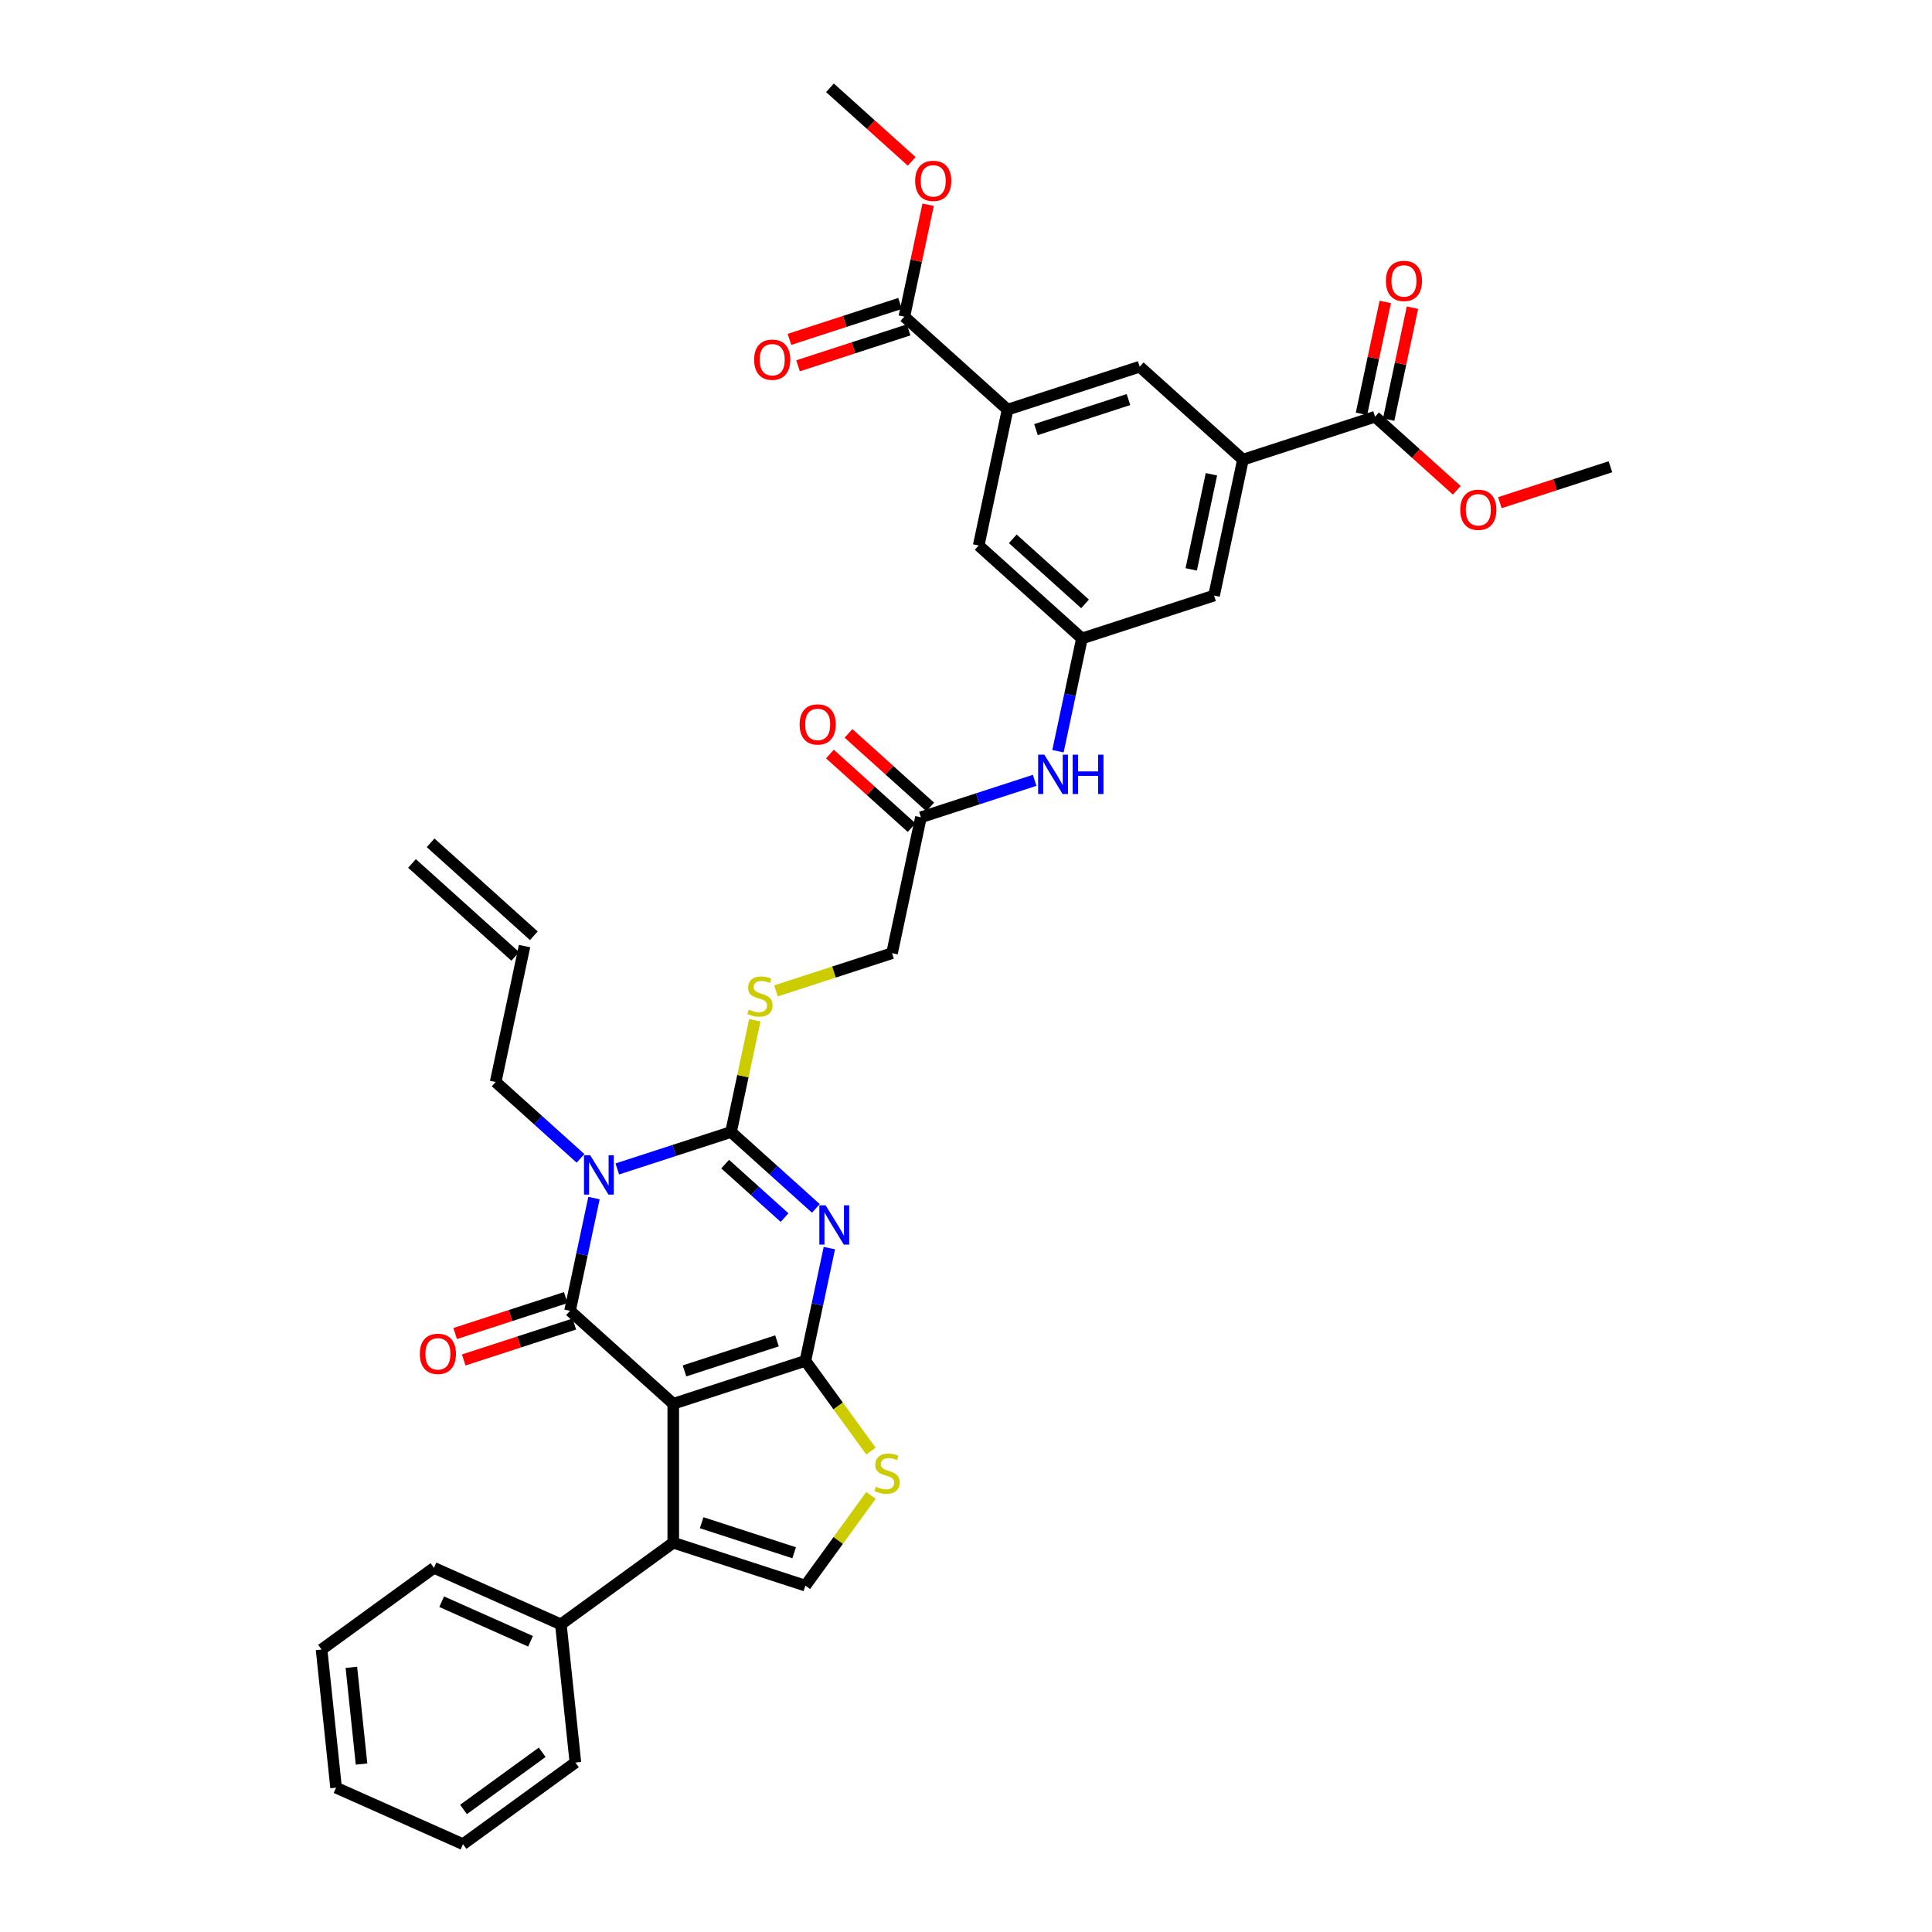 <?xml version='1.0' encoding='iso-8859-1'?>
<svg version='1.1' baseProfile='full'
              xmlns='http://www.w3.org/2000/svg'
                      xmlns:rdkit='http://www.rdkit.org/xml'
                      xmlns:xlink='http://www.w3.org/1999/xlink'
                  xml:space='preserve'
width='1000px' height='1000px' viewBox='0 0 1000 1000'>
<!-- END OF HEADER -->
<rect style='opacity:1.0;fill:#FFFFFF;stroke:none' width='1000' height='1000' x='0' y='0'> </rect>
<path class='bond-0' d='M 348.48,726.593 L 416.868,704.372' style='fill:none;fill-rule:evenodd;stroke:#000000;stroke-width:6px;stroke-linecap:butt;stroke-linejoin:miter;stroke-opacity:1' />
<path class='bond-0' d='M 354.294,709.582 L 402.166,694.028' style='fill:none;fill-rule:evenodd;stroke:#000000;stroke-width:6px;stroke-linecap:butt;stroke-linejoin:miter;stroke-opacity:1' />
<path class='bond-2' d='M 348.48,726.593 L 295.043,678.478' style='fill:none;fill-rule:evenodd;stroke:#000000;stroke-width:6px;stroke-linecap:butt;stroke-linejoin:miter;stroke-opacity:1' />
<path class='bond-5' d='M 348.48,726.593 L 348.48,798.5' style='fill:none;fill-rule:evenodd;stroke:#000000;stroke-width:6px;stroke-linecap:butt;stroke-linejoin:miter;stroke-opacity:1' />
<path class='bond-1' d='M 416.868,704.372 L 423.07,675.194' style='fill:none;fill-rule:evenodd;stroke:#000000;stroke-width:6px;stroke-linecap:butt;stroke-linejoin:miter;stroke-opacity:1' />
<path class='bond-1' d='M 423.07,675.194 L 429.272,646.016' style='fill:none;fill-rule:evenodd;stroke:#0000FF;stroke-width:6px;stroke-linecap:butt;stroke-linejoin:miter;stroke-opacity:1' />
<path class='bond-6' d='M 416.868,704.372 L 433.837,727.729' style='fill:none;fill-rule:evenodd;stroke:#000000;stroke-width:6px;stroke-linecap:butt;stroke-linejoin:miter;stroke-opacity:1' />
<path class='bond-6' d='M 433.837,727.729 L 450.807,751.086' style='fill:none;fill-rule:evenodd;stroke:#CCCC00;stroke-width:6px;stroke-linecap:butt;stroke-linejoin:miter;stroke-opacity:1' />
<path class='bond-38' d='M 422.298,625.464 L 400.339,605.693' style='fill:none;fill-rule:evenodd;stroke:#0000FF;stroke-width:6px;stroke-linecap:butt;stroke-linejoin:miter;stroke-opacity:1' />
<path class='bond-38' d='M 400.339,605.693 L 378.381,585.921' style='fill:none;fill-rule:evenodd;stroke:#000000;stroke-width:6px;stroke-linecap:butt;stroke-linejoin:miter;stroke-opacity:1' />
<path class='bond-38' d='M 406.087,630.22 L 390.716,616.38' style='fill:none;fill-rule:evenodd;stroke:#0000FF;stroke-width:6px;stroke-linecap:butt;stroke-linejoin:miter;stroke-opacity:1' />
<path class='bond-38' d='M 390.716,616.38 L 375.345,602.54' style='fill:none;fill-rule:evenodd;stroke:#000000;stroke-width:6px;stroke-linecap:butt;stroke-linejoin:miter;stroke-opacity:1' />
<path class='bond-3' d='M 295.043,678.478 L 301.245,649.299' style='fill:none;fill-rule:evenodd;stroke:#000000;stroke-width:6px;stroke-linecap:butt;stroke-linejoin:miter;stroke-opacity:1' />
<path class='bond-3' d='M 301.245,649.299 L 307.447,620.121' style='fill:none;fill-rule:evenodd;stroke:#0000FF;stroke-width:6px;stroke-linecap:butt;stroke-linejoin:miter;stroke-opacity:1' />
<path class='bond-15' d='M 292.82,671.639 L 264.199,680.938' style='fill:none;fill-rule:evenodd;stroke:#000000;stroke-width:6px;stroke-linecap:butt;stroke-linejoin:miter;stroke-opacity:1' />
<path class='bond-15' d='M 264.199,680.938 L 235.578,690.238' style='fill:none;fill-rule:evenodd;stroke:#FF0000;stroke-width:6px;stroke-linecap:butt;stroke-linejoin:miter;stroke-opacity:1' />
<path class='bond-15' d='M 297.265,685.316 L 268.643,694.616' style='fill:none;fill-rule:evenodd;stroke:#000000;stroke-width:6px;stroke-linecap:butt;stroke-linejoin:miter;stroke-opacity:1' />
<path class='bond-15' d='M 268.643,694.616 L 240.022,703.915' style='fill:none;fill-rule:evenodd;stroke:#FF0000;stroke-width:6px;stroke-linecap:butt;stroke-linejoin:miter;stroke-opacity:1' />
<path class='bond-4' d='M 319.513,605.048 L 348.947,595.485' style='fill:none;fill-rule:evenodd;stroke:#0000FF;stroke-width:6px;stroke-linecap:butt;stroke-linejoin:miter;stroke-opacity:1' />
<path class='bond-4' d='M 348.947,595.485 L 378.381,585.921' style='fill:none;fill-rule:evenodd;stroke:#000000;stroke-width:6px;stroke-linecap:butt;stroke-linejoin:miter;stroke-opacity:1' />
<path class='bond-21' d='M 300.472,599.569 L 278.514,579.798' style='fill:none;fill-rule:evenodd;stroke:#0000FF;stroke-width:6px;stroke-linecap:butt;stroke-linejoin:miter;stroke-opacity:1' />
<path class='bond-21' d='M 278.514,579.798 L 256.555,560.026' style='fill:none;fill-rule:evenodd;stroke:#000000;stroke-width:6px;stroke-linecap:butt;stroke-linejoin:miter;stroke-opacity:1' />
<path class='bond-10' d='M 378.381,585.921 L 384.528,557.002' style='fill:none;fill-rule:evenodd;stroke:#000000;stroke-width:6px;stroke-linecap:butt;stroke-linejoin:miter;stroke-opacity:1' />
<path class='bond-10' d='M 384.528,557.002 L 390.675,528.083' style='fill:none;fill-rule:evenodd;stroke:#CCCC00;stroke-width:6px;stroke-linecap:butt;stroke-linejoin:miter;stroke-opacity:1' />
<path class='bond-7' d='M 348.48,798.5 L 416.868,820.721' style='fill:none;fill-rule:evenodd;stroke:#000000;stroke-width:6px;stroke-linecap:butt;stroke-linejoin:miter;stroke-opacity:1' />
<path class='bond-7' d='M 363.182,788.156 L 411.054,803.71' style='fill:none;fill-rule:evenodd;stroke:#000000;stroke-width:6px;stroke-linecap:butt;stroke-linejoin:miter;stroke-opacity:1' />
<path class='bond-20' d='M 348.48,798.5 L 290.306,840.766' style='fill:none;fill-rule:evenodd;stroke:#000000;stroke-width:6px;stroke-linecap:butt;stroke-linejoin:miter;stroke-opacity:1' />
<path class='bond-37' d='M 450.807,774.007 L 433.837,797.364' style='fill:none;fill-rule:evenodd;stroke:#CCCC00;stroke-width:6px;stroke-linecap:butt;stroke-linejoin:miter;stroke-opacity:1' />
<path class='bond-37' d='M 433.837,797.364 L 416.868,820.721' style='fill:none;fill-rule:evenodd;stroke:#000000;stroke-width:6px;stroke-linecap:butt;stroke-linejoin:miter;stroke-opacity:1' />
<path class='bond-8' d='M 643.346,237.916 L 628.395,308.252' style='fill:none;fill-rule:evenodd;stroke:#000000;stroke-width:6px;stroke-linecap:butt;stroke-linejoin:miter;stroke-opacity:1' />
<path class='bond-8' d='M 627.036,245.476 L 616.571,294.711' style='fill:none;fill-rule:evenodd;stroke:#000000;stroke-width:6px;stroke-linecap:butt;stroke-linejoin:miter;stroke-opacity:1' />
<path class='bond-12' d='M 643.346,237.916 L 711.734,215.695' style='fill:none;fill-rule:evenodd;stroke:#000000;stroke-width:6px;stroke-linecap:butt;stroke-linejoin:miter;stroke-opacity:1' />
<path class='bond-40' d='M 643.346,237.916 L 589.908,189.801' style='fill:none;fill-rule:evenodd;stroke:#000000;stroke-width:6px;stroke-linecap:butt;stroke-linejoin:miter;stroke-opacity:1' />
<path class='bond-9' d='M 521.52,212.021 L 506.57,282.357' style='fill:none;fill-rule:evenodd;stroke:#000000;stroke-width:6px;stroke-linecap:butt;stroke-linejoin:miter;stroke-opacity:1' />
<path class='bond-11' d='M 521.52,212.021 L 468.083,163.906' style='fill:none;fill-rule:evenodd;stroke:#000000;stroke-width:6px;stroke-linecap:butt;stroke-linejoin:miter;stroke-opacity:1' />
<path class='bond-14' d='M 521.52,212.021 L 589.908,189.801' style='fill:none;fill-rule:evenodd;stroke:#000000;stroke-width:6px;stroke-linecap:butt;stroke-linejoin:miter;stroke-opacity:1' />
<path class='bond-14' d='M 536.223,222.366 L 584.094,206.811' style='fill:none;fill-rule:evenodd;stroke:#000000;stroke-width:6px;stroke-linecap:butt;stroke-linejoin:miter;stroke-opacity:1' />
<path class='bond-25' d='M 401.658,512.88 L 431.688,503.122' style='fill:none;fill-rule:evenodd;stroke:#CCCC00;stroke-width:6px;stroke-linecap:butt;stroke-linejoin:miter;stroke-opacity:1' />
<path class='bond-25' d='M 431.688,503.122 L 461.719,493.365' style='fill:none;fill-rule:evenodd;stroke:#000000;stroke-width:6px;stroke-linecap:butt;stroke-linejoin:miter;stroke-opacity:1' />
<path class='bond-22' d='M 465.861,157.067 L 437.24,166.367' style='fill:none;fill-rule:evenodd;stroke:#000000;stroke-width:6px;stroke-linecap:butt;stroke-linejoin:miter;stroke-opacity:1' />
<path class='bond-22' d='M 437.24,166.367 L 408.619,175.666' style='fill:none;fill-rule:evenodd;stroke:#FF0000;stroke-width:6px;stroke-linecap:butt;stroke-linejoin:miter;stroke-opacity:1' />
<path class='bond-22' d='M 470.305,170.745 L 441.684,180.044' style='fill:none;fill-rule:evenodd;stroke:#000000;stroke-width:6px;stroke-linecap:butt;stroke-linejoin:miter;stroke-opacity:1' />
<path class='bond-22' d='M 441.684,180.044 L 413.063,189.344' style='fill:none;fill-rule:evenodd;stroke:#FF0000;stroke-width:6px;stroke-linecap:butt;stroke-linejoin:miter;stroke-opacity:1' />
<path class='bond-28' d='M 468.083,163.906 L 474.239,134.943' style='fill:none;fill-rule:evenodd;stroke:#000000;stroke-width:6px;stroke-linecap:butt;stroke-linejoin:miter;stroke-opacity:1' />
<path class='bond-28' d='M 474.239,134.943 L 480.395,105.981' style='fill:none;fill-rule:evenodd;stroke:#FF0000;stroke-width:6px;stroke-linecap:butt;stroke-linejoin:miter;stroke-opacity:1' />
<path class='bond-23' d='M 718.767,217.19 L 724.923,188.228' style='fill:none;fill-rule:evenodd;stroke:#000000;stroke-width:6px;stroke-linecap:butt;stroke-linejoin:miter;stroke-opacity:1' />
<path class='bond-23' d='M 724.923,188.228 L 731.079,159.266' style='fill:none;fill-rule:evenodd;stroke:#FF0000;stroke-width:6px;stroke-linecap:butt;stroke-linejoin:miter;stroke-opacity:1' />
<path class='bond-23' d='M 704.7,214.2 L 710.856,185.238' style='fill:none;fill-rule:evenodd;stroke:#000000;stroke-width:6px;stroke-linecap:butt;stroke-linejoin:miter;stroke-opacity:1' />
<path class='bond-23' d='M 710.856,185.238 L 717.012,156.276' style='fill:none;fill-rule:evenodd;stroke:#FF0000;stroke-width:6px;stroke-linecap:butt;stroke-linejoin:miter;stroke-opacity:1' />
<path class='bond-29' d='M 711.734,215.695 L 732.879,234.735' style='fill:none;fill-rule:evenodd;stroke:#000000;stroke-width:6px;stroke-linecap:butt;stroke-linejoin:miter;stroke-opacity:1' />
<path class='bond-29' d='M 732.879,234.735 L 754.025,253.775' style='fill:none;fill-rule:evenodd;stroke:#FF0000;stroke-width:6px;stroke-linecap:butt;stroke-linejoin:miter;stroke-opacity:1' />
<path class='bond-13' d='M 560.007,330.472 L 553.805,359.65' style='fill:none;fill-rule:evenodd;stroke:#000000;stroke-width:6px;stroke-linecap:butt;stroke-linejoin:miter;stroke-opacity:1' />
<path class='bond-13' d='M 553.805,359.65 L 547.604,388.828' style='fill:none;fill-rule:evenodd;stroke:#0000FF;stroke-width:6px;stroke-linecap:butt;stroke-linejoin:miter;stroke-opacity:1' />
<path class='bond-18' d='M 560.007,330.472 L 628.395,308.252' style='fill:none;fill-rule:evenodd;stroke:#000000;stroke-width:6px;stroke-linecap:butt;stroke-linejoin:miter;stroke-opacity:1' />
<path class='bond-19' d='M 560.007,330.472 L 506.57,282.357' style='fill:none;fill-rule:evenodd;stroke:#000000;stroke-width:6px;stroke-linecap:butt;stroke-linejoin:miter;stroke-opacity:1' />
<path class='bond-19' d='M 561.615,312.568 L 524.209,278.887' style='fill:none;fill-rule:evenodd;stroke:#000000;stroke-width:6px;stroke-linecap:butt;stroke-linejoin:miter;stroke-opacity:1' />
<path class='bond-16' d='M 476.669,423.029 L 461.719,493.365' style='fill:none;fill-rule:evenodd;stroke:#000000;stroke-width:6px;stroke-linecap:butt;stroke-linejoin:miter;stroke-opacity:1' />
<path class='bond-17' d='M 476.669,423.029 L 506.103,413.465' style='fill:none;fill-rule:evenodd;stroke:#000000;stroke-width:6px;stroke-linecap:butt;stroke-linejoin:miter;stroke-opacity:1' />
<path class='bond-17' d='M 506.103,413.465 L 535.537,403.902' style='fill:none;fill-rule:evenodd;stroke:#0000FF;stroke-width:6px;stroke-linecap:butt;stroke-linejoin:miter;stroke-opacity:1' />
<path class='bond-24' d='M 481.481,417.685 L 460.335,398.645' style='fill:none;fill-rule:evenodd;stroke:#000000;stroke-width:6px;stroke-linecap:butt;stroke-linejoin:miter;stroke-opacity:1' />
<path class='bond-24' d='M 460.335,398.645 L 439.189,379.605' style='fill:none;fill-rule:evenodd;stroke:#FF0000;stroke-width:6px;stroke-linecap:butt;stroke-linejoin:miter;stroke-opacity:1' />
<path class='bond-24' d='M 471.858,428.373 L 450.712,409.333' style='fill:none;fill-rule:evenodd;stroke:#000000;stroke-width:6px;stroke-linecap:butt;stroke-linejoin:miter;stroke-opacity:1' />
<path class='bond-24' d='M 450.712,409.333 L 429.566,390.293' style='fill:none;fill-rule:evenodd;stroke:#FF0000;stroke-width:6px;stroke-linecap:butt;stroke-linejoin:miter;stroke-opacity:1' />
<path class='bond-30' d='M 290.306,840.766 L 224.615,811.519' style='fill:none;fill-rule:evenodd;stroke:#000000;stroke-width:6px;stroke-linecap:butt;stroke-linejoin:miter;stroke-opacity:1' />
<path class='bond-30' d='M 274.603,849.517 L 228.619,829.044' style='fill:none;fill-rule:evenodd;stroke:#000000;stroke-width:6px;stroke-linecap:butt;stroke-linejoin:miter;stroke-opacity:1' />
<path class='bond-31' d='M 290.306,840.766 L 297.822,912.279' style='fill:none;fill-rule:evenodd;stroke:#000000;stroke-width:6px;stroke-linecap:butt;stroke-linejoin:miter;stroke-opacity:1' />
<path class='bond-26' d='M 256.555,560.026 L 271.506,489.69' style='fill:none;fill-rule:evenodd;stroke:#000000;stroke-width:6px;stroke-linecap:butt;stroke-linejoin:miter;stroke-opacity:1' />
<path class='bond-27' d='M 276.317,484.347 L 222.88,436.231' style='fill:none;fill-rule:evenodd;stroke:#000000;stroke-width:6px;stroke-linecap:butt;stroke-linejoin:miter;stroke-opacity:1' />
<path class='bond-27' d='M 266.694,495.034 L 213.257,446.919' style='fill:none;fill-rule:evenodd;stroke:#000000;stroke-width:6px;stroke-linecap:butt;stroke-linejoin:miter;stroke-opacity:1' />
<path class='bond-33' d='M 471.888,83.534 L 450.742,64.494' style='fill:none;fill-rule:evenodd;stroke:#FF0000;stroke-width:6px;stroke-linecap:butt;stroke-linejoin:miter;stroke-opacity:1' />
<path class='bond-33' d='M 450.742,64.494 L 429.596,45.455' style='fill:none;fill-rule:evenodd;stroke:#000000;stroke-width:6px;stroke-linecap:butt;stroke-linejoin:miter;stroke-opacity:1' />
<path class='bond-32' d='M 776.317,260.189 L 804.938,250.89' style='fill:none;fill-rule:evenodd;stroke:#FF0000;stroke-width:6px;stroke-linecap:butt;stroke-linejoin:miter;stroke-opacity:1' />
<path class='bond-32' d='M 804.938,250.89 L 833.559,241.59' style='fill:none;fill-rule:evenodd;stroke:#000000;stroke-width:6px;stroke-linecap:butt;stroke-linejoin:miter;stroke-opacity:1' />
<path class='bond-35' d='M 224.615,811.519 L 166.441,853.785' style='fill:none;fill-rule:evenodd;stroke:#000000;stroke-width:6px;stroke-linecap:butt;stroke-linejoin:miter;stroke-opacity:1' />
<path class='bond-34' d='M 297.822,912.279 L 239.648,954.545' style='fill:none;fill-rule:evenodd;stroke:#000000;stroke-width:6px;stroke-linecap:butt;stroke-linejoin:miter;stroke-opacity:1' />
<path class='bond-34' d='M 280.643,906.985 L 239.921,936.571' style='fill:none;fill-rule:evenodd;stroke:#000000;stroke-width:6px;stroke-linecap:butt;stroke-linejoin:miter;stroke-opacity:1' />
<path class='bond-36' d='M 239.648,954.545 L 173.957,925.298' style='fill:none;fill-rule:evenodd;stroke:#000000;stroke-width:6px;stroke-linecap:butt;stroke-linejoin:miter;stroke-opacity:1' />
<path class='bond-39' d='M 166.441,853.785 L 173.957,925.298' style='fill:none;fill-rule:evenodd;stroke:#000000;stroke-width:6px;stroke-linecap:butt;stroke-linejoin:miter;stroke-opacity:1' />
<path class='bond-39' d='M 181.871,863.009 L 187.133,913.068' style='fill:none;fill-rule:evenodd;stroke:#000000;stroke-width:6px;stroke-linecap:butt;stroke-linejoin:miter;stroke-opacity:1' />
<path  class='atom-2' d='M 427.317 623.854
L 433.99 634.64
Q 434.651 635.705, 435.716 637.632
Q 436.78 639.559, 436.837 639.674
L 436.837 623.854
L 439.541 623.854
L 439.541 644.218
L 436.751 644.218
L 429.589 632.426
Q 428.755 631.045, 427.863 629.463
Q 427 627.881, 426.742 627.392
L 426.742 644.218
L 424.095 644.218
L 424.095 623.854
L 427.317 623.854
' fill='#0000FF'/>
<path  class='atom-4' d='M 305.491 597.96
L 312.164 608.746
Q 312.826 609.81, 313.89 611.737
Q 314.954 613.664, 315.012 613.779
L 315.012 597.96
L 317.716 597.96
L 317.716 618.324
L 314.926 618.324
L 307.764 606.531
Q 306.93 605.15, 306.038 603.568
Q 305.175 601.986, 304.916 601.497
L 304.916 618.324
L 302.27 618.324
L 302.27 597.96
L 305.491 597.96
' fill='#0000FF'/>
<path  class='atom-7' d='M 453.381 769.536
Q 453.611 769.622, 454.561 770.025
Q 455.51 770.428, 456.545 770.686
Q 457.609 770.916, 458.645 770.916
Q 460.572 770.916, 461.694 769.996
Q 462.816 769.047, 462.816 767.407
Q 462.816 766.286, 462.24 765.595
Q 461.694 764.905, 460.831 764.531
Q 459.968 764.157, 458.53 763.726
Q 456.718 763.179, 455.625 762.662
Q 454.561 762.144, 453.784 761.051
Q 453.036 759.958, 453.036 758.117
Q 453.036 755.557, 454.762 753.975
Q 456.516 752.393, 459.968 752.393
Q 462.327 752.393, 465.002 753.515
L 464.34 755.73
Q 461.895 754.723, 460.054 754.723
Q 458.07 754.723, 456.977 755.557
Q 455.884 756.362, 455.912 757.772
Q 455.912 758.865, 456.459 759.526
Q 457.034 760.188, 457.84 760.562
Q 458.674 760.936, 460.054 761.367
Q 461.895 761.942, 462.988 762.518
Q 464.081 763.093, 464.858 764.272
Q 465.663 765.423, 465.663 767.407
Q 465.663 770.226, 463.765 771.751
Q 461.895 773.246, 458.76 773.246
Q 456.948 773.246, 455.567 772.844
Q 454.215 772.47, 452.605 771.808
L 453.381 769.536
' fill='#CCCC00'/>
<path  class='atom-11' d='M 387.579 522.575
Q 387.809 522.661, 388.758 523.064
Q 389.707 523.466, 390.742 523.725
Q 391.807 523.955, 392.842 523.955
Q 394.769 523.955, 395.891 523.035
Q 397.013 522.086, 397.013 520.446
Q 397.013 519.324, 396.437 518.634
Q 395.891 517.944, 395.028 517.57
Q 394.165 517.196, 392.727 516.764
Q 390.915 516.218, 389.822 515.7
Q 388.758 515.183, 387.981 514.09
Q 387.233 512.997, 387.233 511.156
Q 387.233 508.596, 388.959 507.014
Q 390.714 505.432, 394.165 505.432
Q 396.524 505.432, 399.199 506.554
L 398.537 508.768
Q 396.092 507.762, 394.251 507.762
Q 392.267 507.762, 391.174 508.596
Q 390.081 509.401, 390.11 510.811
Q 390.11 511.904, 390.656 512.565
Q 391.231 513.227, 392.037 513.601
Q 392.871 513.974, 394.251 514.406
Q 396.092 514.981, 397.185 515.556
Q 398.278 516.132, 399.055 517.311
Q 399.86 518.461, 399.86 520.446
Q 399.86 523.265, 397.962 524.789
Q 396.092 526.285, 392.957 526.285
Q 391.145 526.285, 389.764 525.882
Q 388.413 525.508, 386.802 524.847
L 387.579 522.575
' fill='#CCCC00'/>
<path  class='atom-16' d='M 217.307 700.756
Q 217.307 695.866, 219.723 693.133
Q 222.139 690.401, 226.655 690.401
Q 231.17 690.401, 233.587 693.133
Q 236.003 695.866, 236.003 700.756
Q 236.003 705.703, 233.558 708.522
Q 231.113 711.312, 226.655 711.312
Q 222.168 711.312, 219.723 708.522
Q 217.307 705.732, 217.307 700.756
M 226.655 709.011
Q 229.761 709.011, 231.429 706.94
Q 233.126 704.84, 233.126 700.756
Q 233.126 696.758, 231.429 694.744
Q 229.761 692.702, 226.655 692.702
Q 223.548 692.702, 221.851 694.715
Q 220.183 696.729, 220.183 700.756
Q 220.183 704.869, 221.851 706.94
Q 223.548 709.011, 226.655 709.011
' fill='#FF0000'/>
<path  class='atom-18' d='M 540.556 390.626
L 547.229 401.412
Q 547.89 402.476, 548.954 404.404
Q 550.019 406.331, 550.076 406.446
L 550.076 390.626
L 552.78 390.626
L 552.78 410.99
L 549.99 410.99
L 542.828 399.197
Q 541.994 397.817, 541.102 396.235
Q 540.239 394.653, 539.98 394.164
L 539.98 410.99
L 537.334 410.99
L 537.334 390.626
L 540.556 390.626
' fill='#0000FF'/>
<path  class='atom-18' d='M 555.225 390.626
L 557.986 390.626
L 557.986 399.284
L 568.398 399.284
L 568.398 390.626
L 571.159 390.626
L 571.159 410.99
L 568.398 410.99
L 568.398 401.585
L 557.986 401.585
L 557.986 410.99
L 555.225 410.99
L 555.225 390.626
' fill='#0000FF'/>
<path  class='atom-23' d='M 390.347 186.184
Q 390.347 181.294, 392.763 178.562
Q 395.179 175.829, 399.695 175.829
Q 404.211 175.829, 406.627 178.562
Q 409.043 181.294, 409.043 186.184
Q 409.043 191.131, 406.598 193.95
Q 404.153 196.74, 399.695 196.74
Q 395.208 196.74, 392.763 193.95
Q 390.347 191.16, 390.347 186.184
M 399.695 194.439
Q 402.801 194.439, 404.47 192.368
Q 406.167 190.268, 406.167 186.184
Q 406.167 182.186, 404.47 180.172
Q 402.801 178.13, 399.695 178.13
Q 396.589 178.13, 394.892 180.144
Q 393.223 182.157, 393.223 186.184
Q 393.223 190.297, 394.892 192.368
Q 396.589 194.439, 399.695 194.439
' fill='#FF0000'/>
<path  class='atom-24' d='M 717.336 145.417
Q 717.336 140.527, 719.752 137.795
Q 722.168 135.062, 726.684 135.062
Q 731.2 135.062, 733.616 137.795
Q 736.032 140.527, 736.032 145.417
Q 736.032 150.364, 733.587 153.183
Q 731.142 155.973, 726.684 155.973
Q 722.197 155.973, 719.752 153.183
Q 717.336 150.393, 717.336 145.417
M 726.684 153.672
Q 729.79 153.672, 731.459 151.601
Q 733.156 149.501, 733.156 145.417
Q 733.156 141.419, 731.459 139.406
Q 729.79 137.363, 726.684 137.363
Q 723.577 137.363, 721.88 139.377
Q 720.212 141.39, 720.212 145.417
Q 720.212 149.53, 721.88 151.601
Q 723.577 153.672, 726.684 153.672
' fill='#FF0000'/>
<path  class='atom-25' d='M 413.884 374.971
Q 413.884 370.081, 416.3 367.349
Q 418.716 364.616, 423.232 364.616
Q 427.748 364.616, 430.164 367.349
Q 432.58 370.081, 432.58 374.971
Q 432.58 379.918, 430.135 382.737
Q 427.69 385.527, 423.232 385.527
Q 418.745 385.527, 416.3 382.737
Q 413.884 379.947, 413.884 374.971
M 423.232 383.226
Q 426.338 383.226, 428.006 381.155
Q 429.703 379.055, 429.703 374.971
Q 429.703 370.973, 428.006 368.96
Q 426.338 366.917, 423.232 366.917
Q 420.125 366.917, 418.428 368.931
Q 416.76 370.944, 416.76 374.971
Q 416.76 379.084, 418.428 381.155
Q 420.125 383.226, 423.232 383.226
' fill='#FF0000'/>
<path  class='atom-29' d='M 473.685 93.627
Q 473.685 88.738, 476.101 86.005
Q 478.517 83.273, 483.033 83.273
Q 487.549 83.273, 489.965 86.005
Q 492.381 88.738, 492.381 93.627
Q 492.381 98.575, 489.936 101.393
Q 487.491 104.183, 483.033 104.183
Q 478.546 104.183, 476.101 101.393
Q 473.685 98.603, 473.685 93.627
M 483.033 101.882
Q 486.14 101.882, 487.808 99.811
Q 489.505 97.712, 489.505 93.627
Q 489.505 89.629, 487.808 87.616
Q 486.14 85.574, 483.033 85.574
Q 479.927 85.574, 478.23 87.587
Q 476.562 89.601, 476.562 93.627
Q 476.562 97.74, 478.23 99.811
Q 479.927 101.882, 483.033 101.882
' fill='#FF0000'/>
<path  class='atom-30' d='M 755.823 263.868
Q 755.823 258.978, 758.239 256.246
Q 760.655 253.514, 765.171 253.514
Q 769.687 253.514, 772.103 256.246
Q 774.519 258.978, 774.519 263.868
Q 774.519 268.815, 772.074 271.634
Q 769.629 274.424, 765.171 274.424
Q 760.684 274.424, 758.239 271.634
Q 755.823 268.844, 755.823 263.868
M 765.171 272.123
Q 768.277 272.123, 769.946 270.052
Q 771.643 267.953, 771.643 263.868
Q 771.643 259.87, 769.946 257.857
Q 768.277 255.815, 765.171 255.815
Q 762.065 255.815, 760.368 257.828
Q 758.699 259.841, 758.699 263.868
Q 758.699 267.981, 760.368 270.052
Q 762.065 272.123, 765.171 272.123
' fill='#FF0000'/>
</svg>

